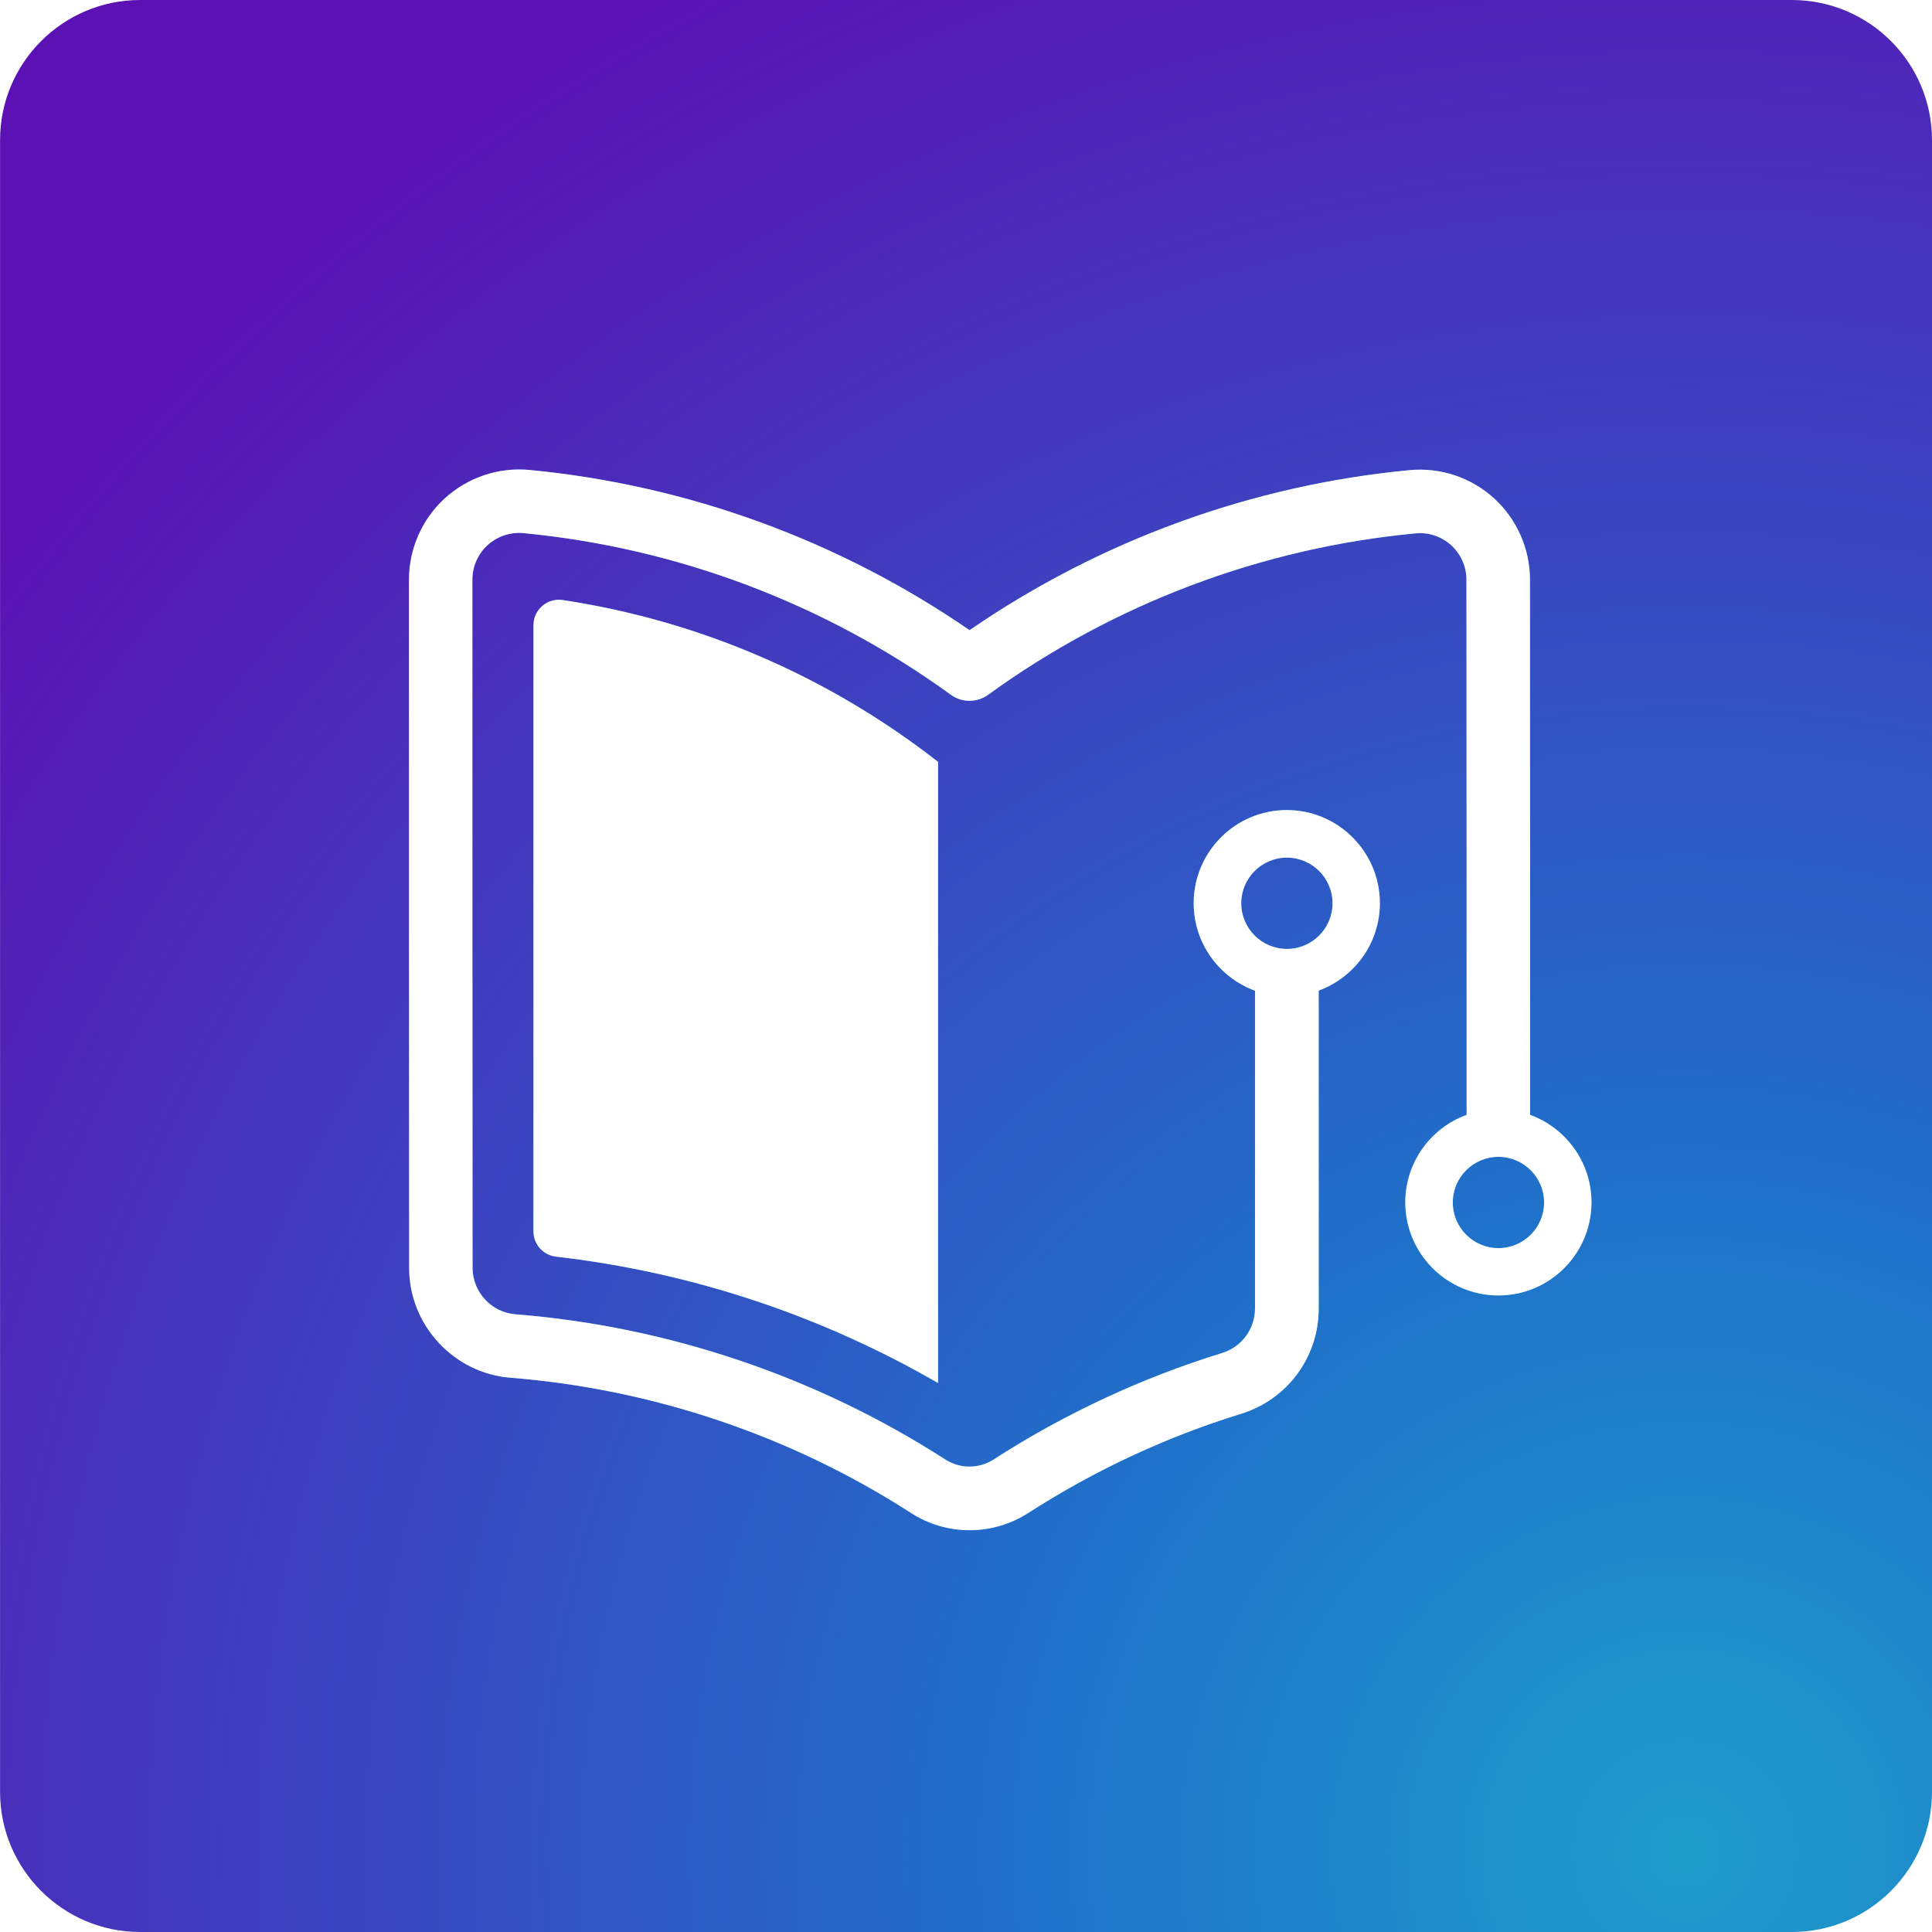 <?xml version="1.0" encoding="UTF-8" standalone="no"?><!DOCTYPE svg PUBLIC "-//W3C//DTD SVG 1.1//EN" "http://www.w3.org/Graphics/SVG/1.1/DTD/svg11.dtd"><svg width="100%" height="100%" viewBox="0 0 32 32" version="1.1" xmlns="http://www.w3.org/2000/svg" xmlns:xlink="http://www.w3.org/1999/xlink" xml:space="preserve" xmlns:serif="http://www.serif.com/" style="fill-rule:evenodd;clip-rule:evenodd;stroke-linejoin:round;stroke-miterlimit:2;"><symbol id="icon-path" viewBox="0 0 32 32"><path d="M21.842,16.411l0,5.262c0,0.805 -0.517,1.506 -1.286,1.744c-1.241,0.383 -2.427,0.936 -3.526,1.643c-0.295,0.19 -0.633,0.285 -0.97,0.285c-0.34,0 -0.68,-0.096 -0.976,-0.289c-1.981,-1.276 -4.273,-2.049 -6.625,-2.236c-0.942,-0.073 -1.682,-0.871 -1.682,-1.817c-0.003,-2.62 -0.003,-8.773 -0.003,-11.401c0,-0.513 0.217,-1.005 0.596,-1.35c0.379,-0.345 0.889,-0.516 1.399,-0.468c2.616,0.25 5.128,1.166 7.29,2.654c2.164,-1.489 4.676,-2.404 7.29,-2.651c0.51,-0.048 1.019,0.122 1.397,0.467c0.378,0.345 0.595,0.836 0.595,1.347c0.003,2.619 0.003,8.244 0.003,8.865c0.592,0.216 1.016,0.784 1.016,1.449c0,0.85 -0.692,1.542 -1.542,1.542c-0.85,0 -1.542,-0.692 -1.542,-1.542c0,-0.666 0.424,-1.234 1.016,-1.449c0,-0.621 -0,-6.246 -0.003,-8.865c0,-0.217 -0.092,-0.424 -0.252,-0.57c-0.16,-0.146 -0.376,-0.218 -0.59,-0.197c-2.552,0.241 -5,1.165 -7.08,2.673c-0.184,0.134 -0.434,0.134 -0.618,0c-2.078,-1.507 -4.527,-2.433 -7.08,-2.677c-0.215,-0.02 -0.431,0.052 -0.592,0.198c-0.161,0.146 -0.253,0.355 -0.253,0.572c0,2.627 0,8.78 0.003,11.4c0,0.401 0.313,0.738 0.711,0.769c2.526,0.201 4.985,1.032 7.114,2.402c0.246,0.16 0.561,0.16 0.805,0.003c1.18,-0.76 2.453,-1.353 3.786,-1.764c0.325,-0.101 0.544,-0.398 0.544,-0.739l0,-5.262c-0.592,-0.216 -1.016,-0.784 -1.016,-1.45c0,-0.85 0.692,-1.542 1.542,-1.542c0.85,0 1.542,0.692 1.542,1.542c0,0.666 -0.424,1.234 -1.016,1.449Zm-13.006,-6.056c0,-0.122 0.053,-0.238 0.145,-0.318c0.092,-0.08 0.215,-0.116 0.336,-0.099c2.322,0.351 4.449,1.298 6.22,2.681l0,10.288c-1.902,-1.099 -4.044,-1.83 -6.327,-2.093c-0.213,-0.024 -0.374,-0.204 -0.374,-0.418c-0,-1.65 -0,-8.206 -0,-10.041Zm15.983,8.806c-0.417,0 -0.756,0.339 -0.756,0.756c0,0.417 0.339,0.756 0.756,0.756c0.417,0 0.756,-0.339 0.756,-0.756c0,-0.417 -0.339,-0.756 -0.756,-0.756Zm-3.504,-4.956c-0.417,0 -0.756,0.339 -0.756,0.756c0,0.417 0.339,0.756 0.756,0.756c0.417,0 0.756,-0.339 0.756,-0.756c0,-0.417 -0.339,-0.756 -0.756,-0.756Z"/></symbol><clipPath id="roundCorners"><path d="M32,2.321l0,27.358c0,1.281 -1.04,2.321 -2.321,2.321l-27.357,0c-1.281,0 -2.321,-1.04 -2.321,-2.321l0,-27.358c0,-1.281 1.04,-2.321 2.321,-2.321l27.357,-0c1.281,0 2.321,1.04 2.321,2.321Z"/></clipPath><g clip-path="url(#roundCorners)"><rect x="0" y="-0" width="32" height="32" style="fill:url(#bgRadial);"/><g style="filter:url(#glow);"><use href="#icon-path" style="fill:#44beff;fill-opacity:0.75;"/></g><use href="#icon-path" id="graphic" style="fill:#fff;"/></g><defs><radialGradient id="bgRadial" cx="0" cy="0" r="1" gradientUnits="userSpaceOnUse" gradientTransform="matrix(-21.394,-29.371,29.371,-21.394,28.086,31.064)"><stop offset="0" style="stop-color:#1e9dca;stop-opacity:1"/><stop offset="0.31" style="stop-color:#1f71ca;stop-opacity:1"/><stop offset="1" style="stop-color:#5b11b4;stop-opacity:1"/></radialGradient><filter id="glow" filterUnits="userSpaceOnUse" x="1.739" y="2.742" width="29.658" height="27.639"><feGaussianBlur in="SourceGraphic" stdDeviation="0.839"/></filter></defs></svg>